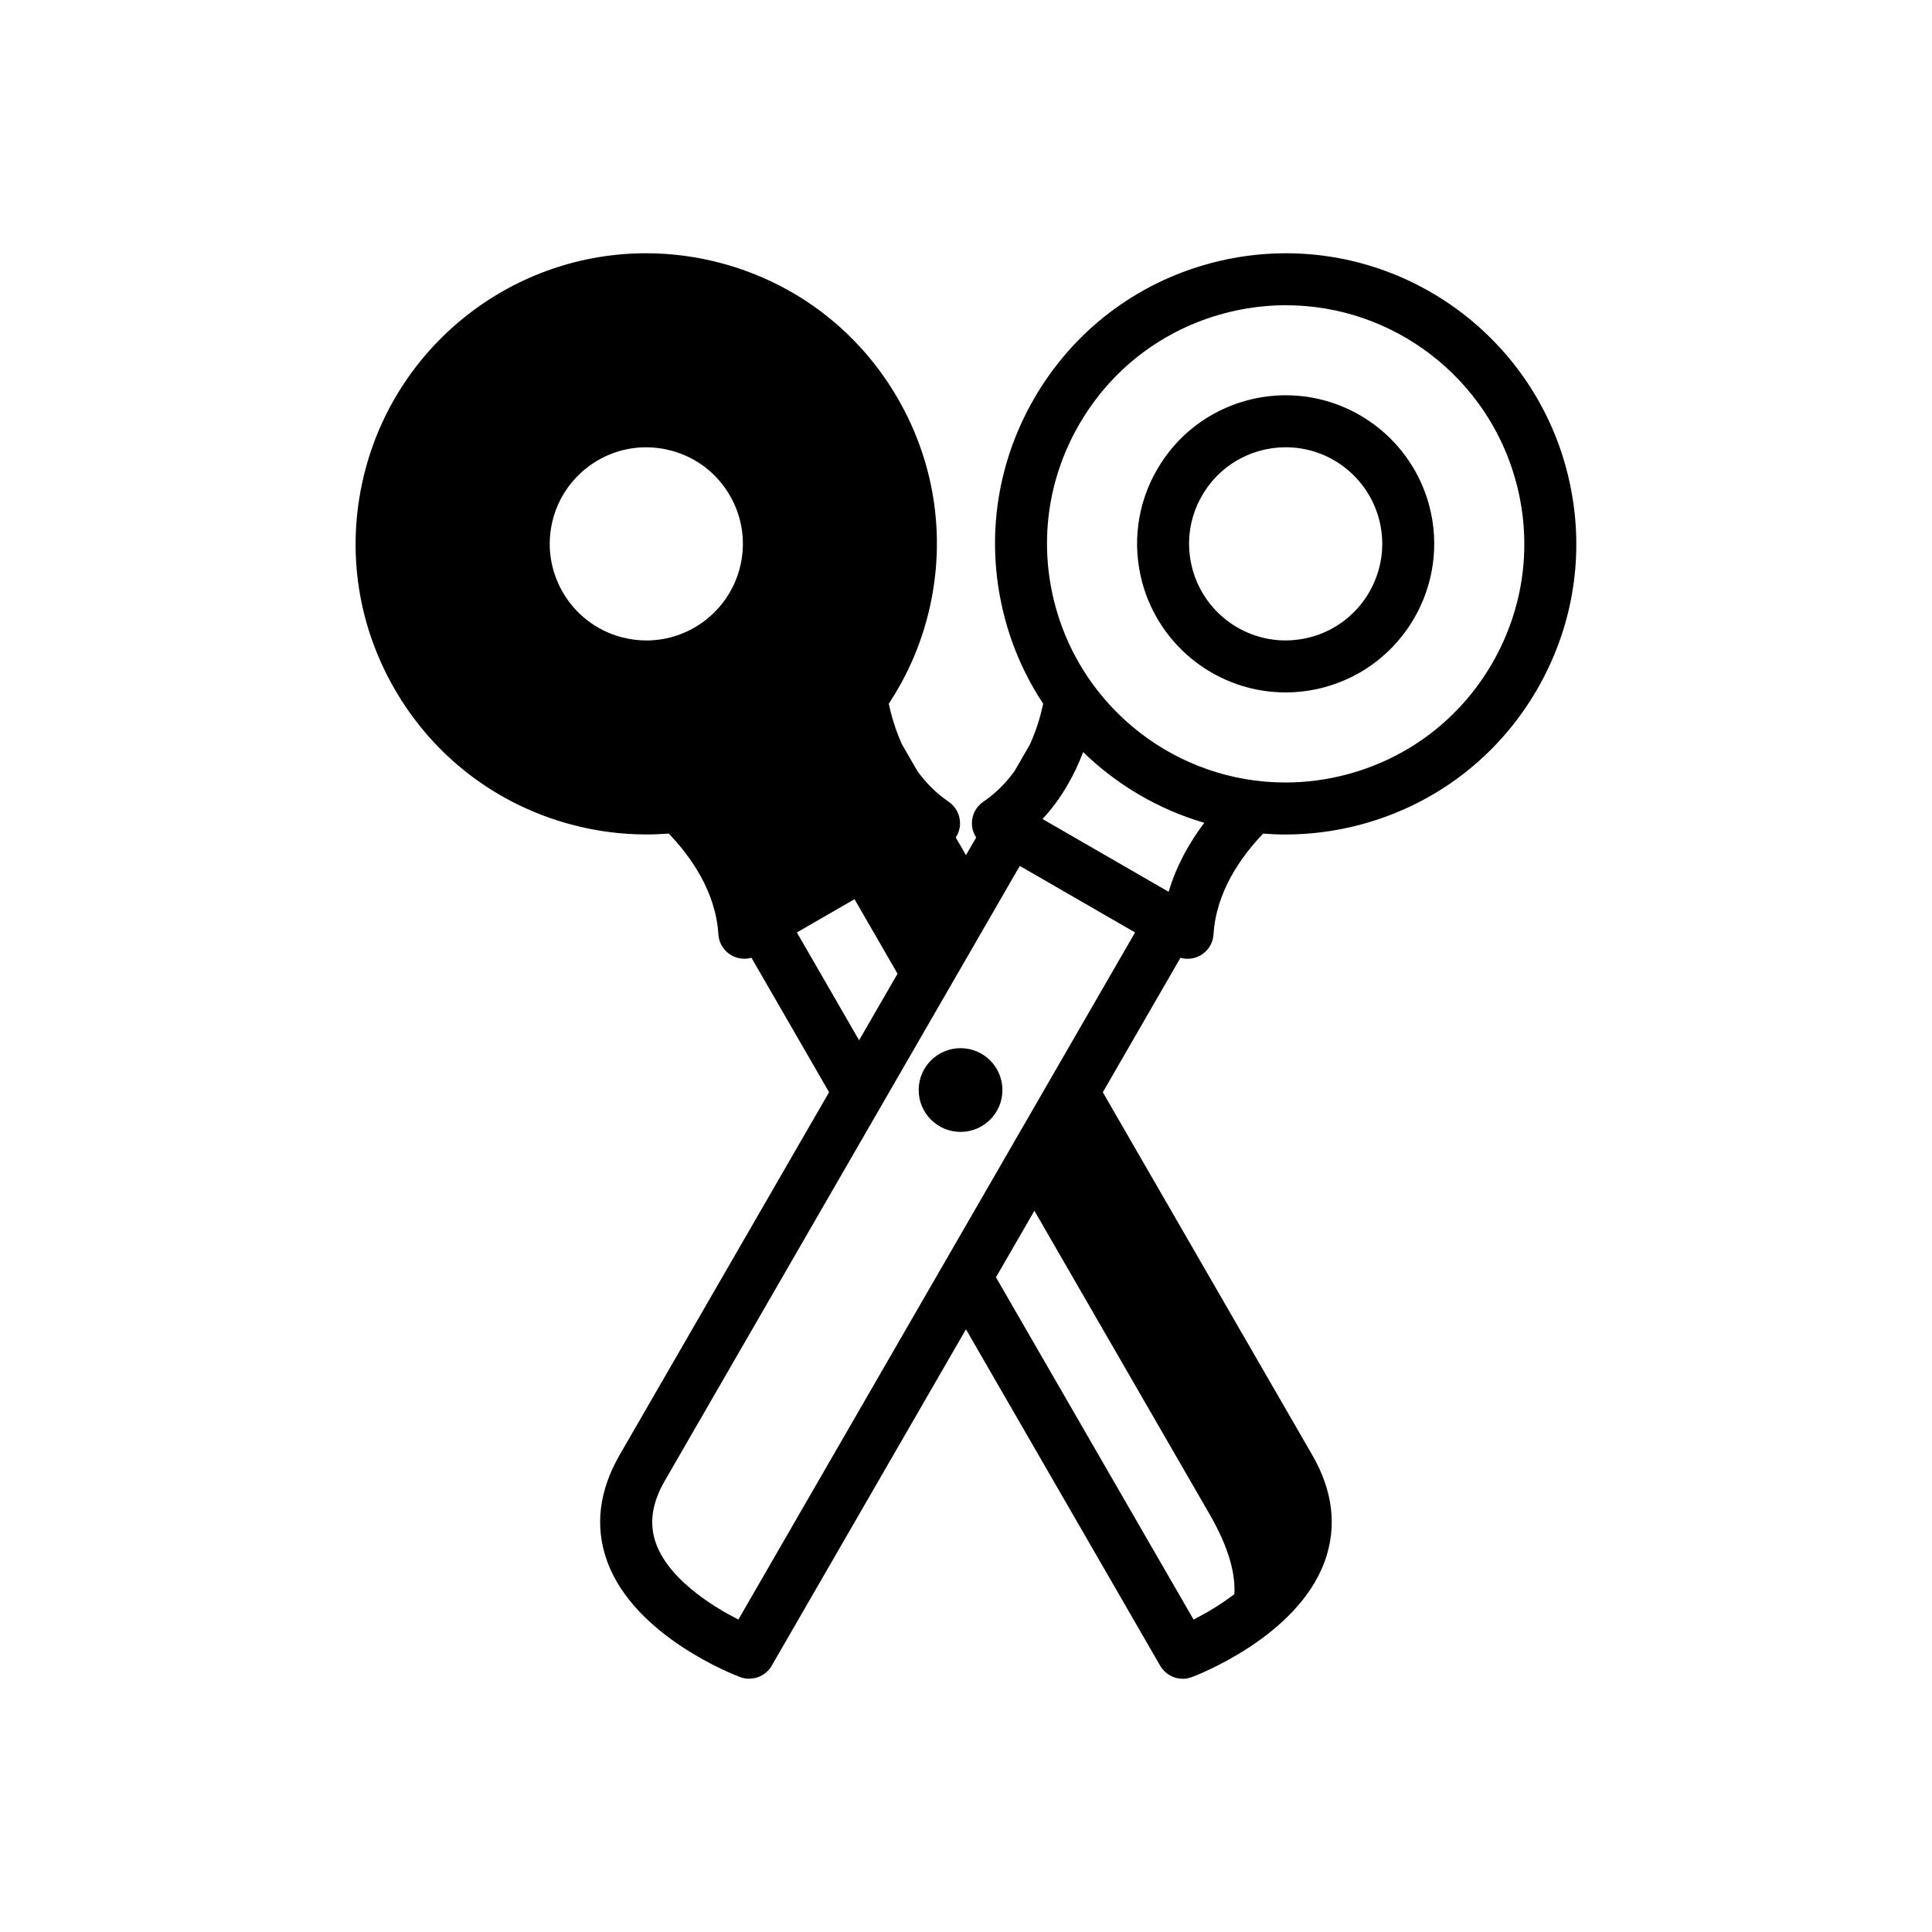 <?xml version="1.0" encoding="UTF-8"?>
<!-- Uploaded to: SVG Repo, www.svgrepo.com, Generator: SVG Repo Mixer Tools -->
<svg fill="#000000" width="800px" height="800px" version="1.1" viewBox="144 144 512 512" xmlns="http://www.w3.org/2000/svg">
 <g>
  <path d="m559.09 268.2c-9.004-33.609-39.57-57.082-74.324-57.082-6.711 0-13.43 0.887-19.973 2.641-19.863 5.324-36.469 18.062-46.75 35.875-10.285 17.809-13.016 38.559-7.691 58.426 2.184 8.141 5.637 15.684 10.105 22.445-0.715 3.305-1.812 7.035-3.504 10.762l-4.106 7.109c-2.18 3.012-4.887 5.801-8.262 8.094-1.961 1.332-3.102 3.578-3.016 5.949 0.047 1.277 0.457 2.488 1.133 3.523l-2.707 4.688-2.707-4.691c0.68-1.035 1.086-2.246 1.133-3.523 0.086-2.371-1.055-4.617-3.016-5.949-3.375-2.293-6.082-5.086-8.262-8.094l-4.106-7.109c-1.691-3.727-2.789-7.461-3.504-10.762 4.465-6.762 7.922-14.305 10.105-22.445 5.324-19.863 2.59-40.613-7.691-58.426s-26.887-30.551-46.75-35.875c-6.539-1.754-13.262-2.641-19.973-2.641-34.758 0-65.32 23.473-74.328 57.082-5.324 19.863-2.594 40.613 7.691 58.426 10.281 17.809 26.887 30.551 46.75 35.875 6.539 1.754 13.258 2.641 19.973 2.641h0.004c1.984 0 3.957-0.086 5.91-0.238 5.844 6.102 12.473 15.402 13.152 26.703 0.145 2.383 1.508 4.523 3.609 5.652 1.02 0.551 2.141 0.82 3.266 0.82 0.637 0 1.27-0.094 1.887-0.27l20.578 35.641-55.477 96.086c-5.516 9.551-6.644 19.023-3.359 28.152 7.254 20.145 34.121 30.336 35.262 30.762 0.789 0.293 1.598 0.434 2.398 0.434 2.402 0 4.707-1.262 5.969-3.445l51.484-89.152 51.477 89.164c1.258 2.184 3.562 3.445 5.965 3.445 0.801 0 1.613-0.141 2.398-0.434 1.137-0.426 28.008-10.617 35.262-30.762 3.285-9.129 2.156-18.602-3.359-28.152l-55.477-96.082 20.578-35.645c0.617 0.176 1.25 0.27 1.887 0.27 1.121 0 2.242-0.273 3.266-0.82 2.102-1.133 3.469-3.269 3.609-5.652 0.68-11.301 7.309-20.602 13.152-26.703 1.953 0.152 3.926 0.238 5.91 0.238h0.004c6.711 0 13.43-0.887 19.973-2.641 19.863-5.324 36.469-18.062 46.754-35.875 10.285-17.816 13.016-38.566 7.695-58.434zm-250.44 44.648c-13.629-3.652-21.746-17.711-18.094-31.34 2.992-11.172 13.148-18.973 24.699-18.973 2.231 0 4.465 0.297 6.644 0.879 6.602 1.77 12.121 6.004 15.539 11.922 3.418 5.918 4.324 12.816 2.555 19.418-2.996 11.172-13.148 18.977-24.699 18.977-2.231-0.004-4.465-0.301-6.644-0.883zm46.531 78.262 15.273-8.816 11.402 19.75-10.184 17.637zm105.12 182.08-52.359-90.688 10.184-17.637 46.406 80.379c5.254 9.102 6.898 16.004 6.582 21.223-3.644 2.797-7.547 5.078-10.812 6.723zm-44.109-132.52-6.019 10.426-10.18 17.633-0.352 0.605-59.961 103.86c-3.266-1.645-7.164-3.922-10.812-6.719-4.805-3.68-9.164-8.258-11.031-13.469-1.863-5.199-1.098-10.621 2.336-16.574l51.496-89.195 4.426-7.664 13.711-23.75 2.941-5.094 12.805-22.18 8.703-15.074 15.277 8.82 15.273 8.816zm37.508-60.332-33.426-19.297c5.106-5.488 8.504-11.75 10.77-17.734 8.953 8.707 19.965 15.191 32.102 18.746-3.828 5.082-7.363 11.23-9.445 18.285zm85.766-60.598c-8.441 14.625-22.078 25.086-38.391 29.457-5.375 1.441-10.895 2.172-16.406 2.172-28.531 0.004-53.621-19.273-61.02-46.875-4.371-16.312-2.129-33.348 6.316-47.973 8.441-14.625 22.074-25.086 38.387-29.457 5.379-1.441 10.898-2.172 16.41-2.172 28.531 0 53.625 19.273 61.02 46.875 4.367 16.312 2.125 33.348-6.316 47.973z"/>
  <path d="m484.74 248.75c-3.434 0-6.867 0.453-10.211 1.348-10.156 2.723-18.645 9.234-23.902 18.344-5.258 9.105-6.652 19.715-3.934 29.871 4.606 17.184 20.23 29.184 38.004 29.184 3.434 0 6.867-0.453 10.211-1.352 20.969-5.617 33.453-27.246 27.836-48.215-4.606-17.176-20.23-29.18-38.004-29.18zm6.602 64.094c-2.18 0.582-4.414 0.879-6.644 0.879-11.547 0-21.703-7.801-24.699-18.977-1.77-6.602-0.859-13.5 2.559-19.418 3.418-5.918 8.934-10.152 15.535-11.922 2.18-0.586 4.414-0.879 6.644-0.879 11.547 0 21.703 7.805 24.699 18.973 3.656 13.629-4.465 27.691-18.094 31.344z"/>
  <path d="m409.65 432.87c0 6.129-4.965 11.094-11.094 11.094-6.125 0-11.094-4.965-11.094-11.094 0-6.125 4.969-11.094 11.094-11.094 6.129 0 11.094 4.969 11.094 11.094"/>
 </g>
</svg>